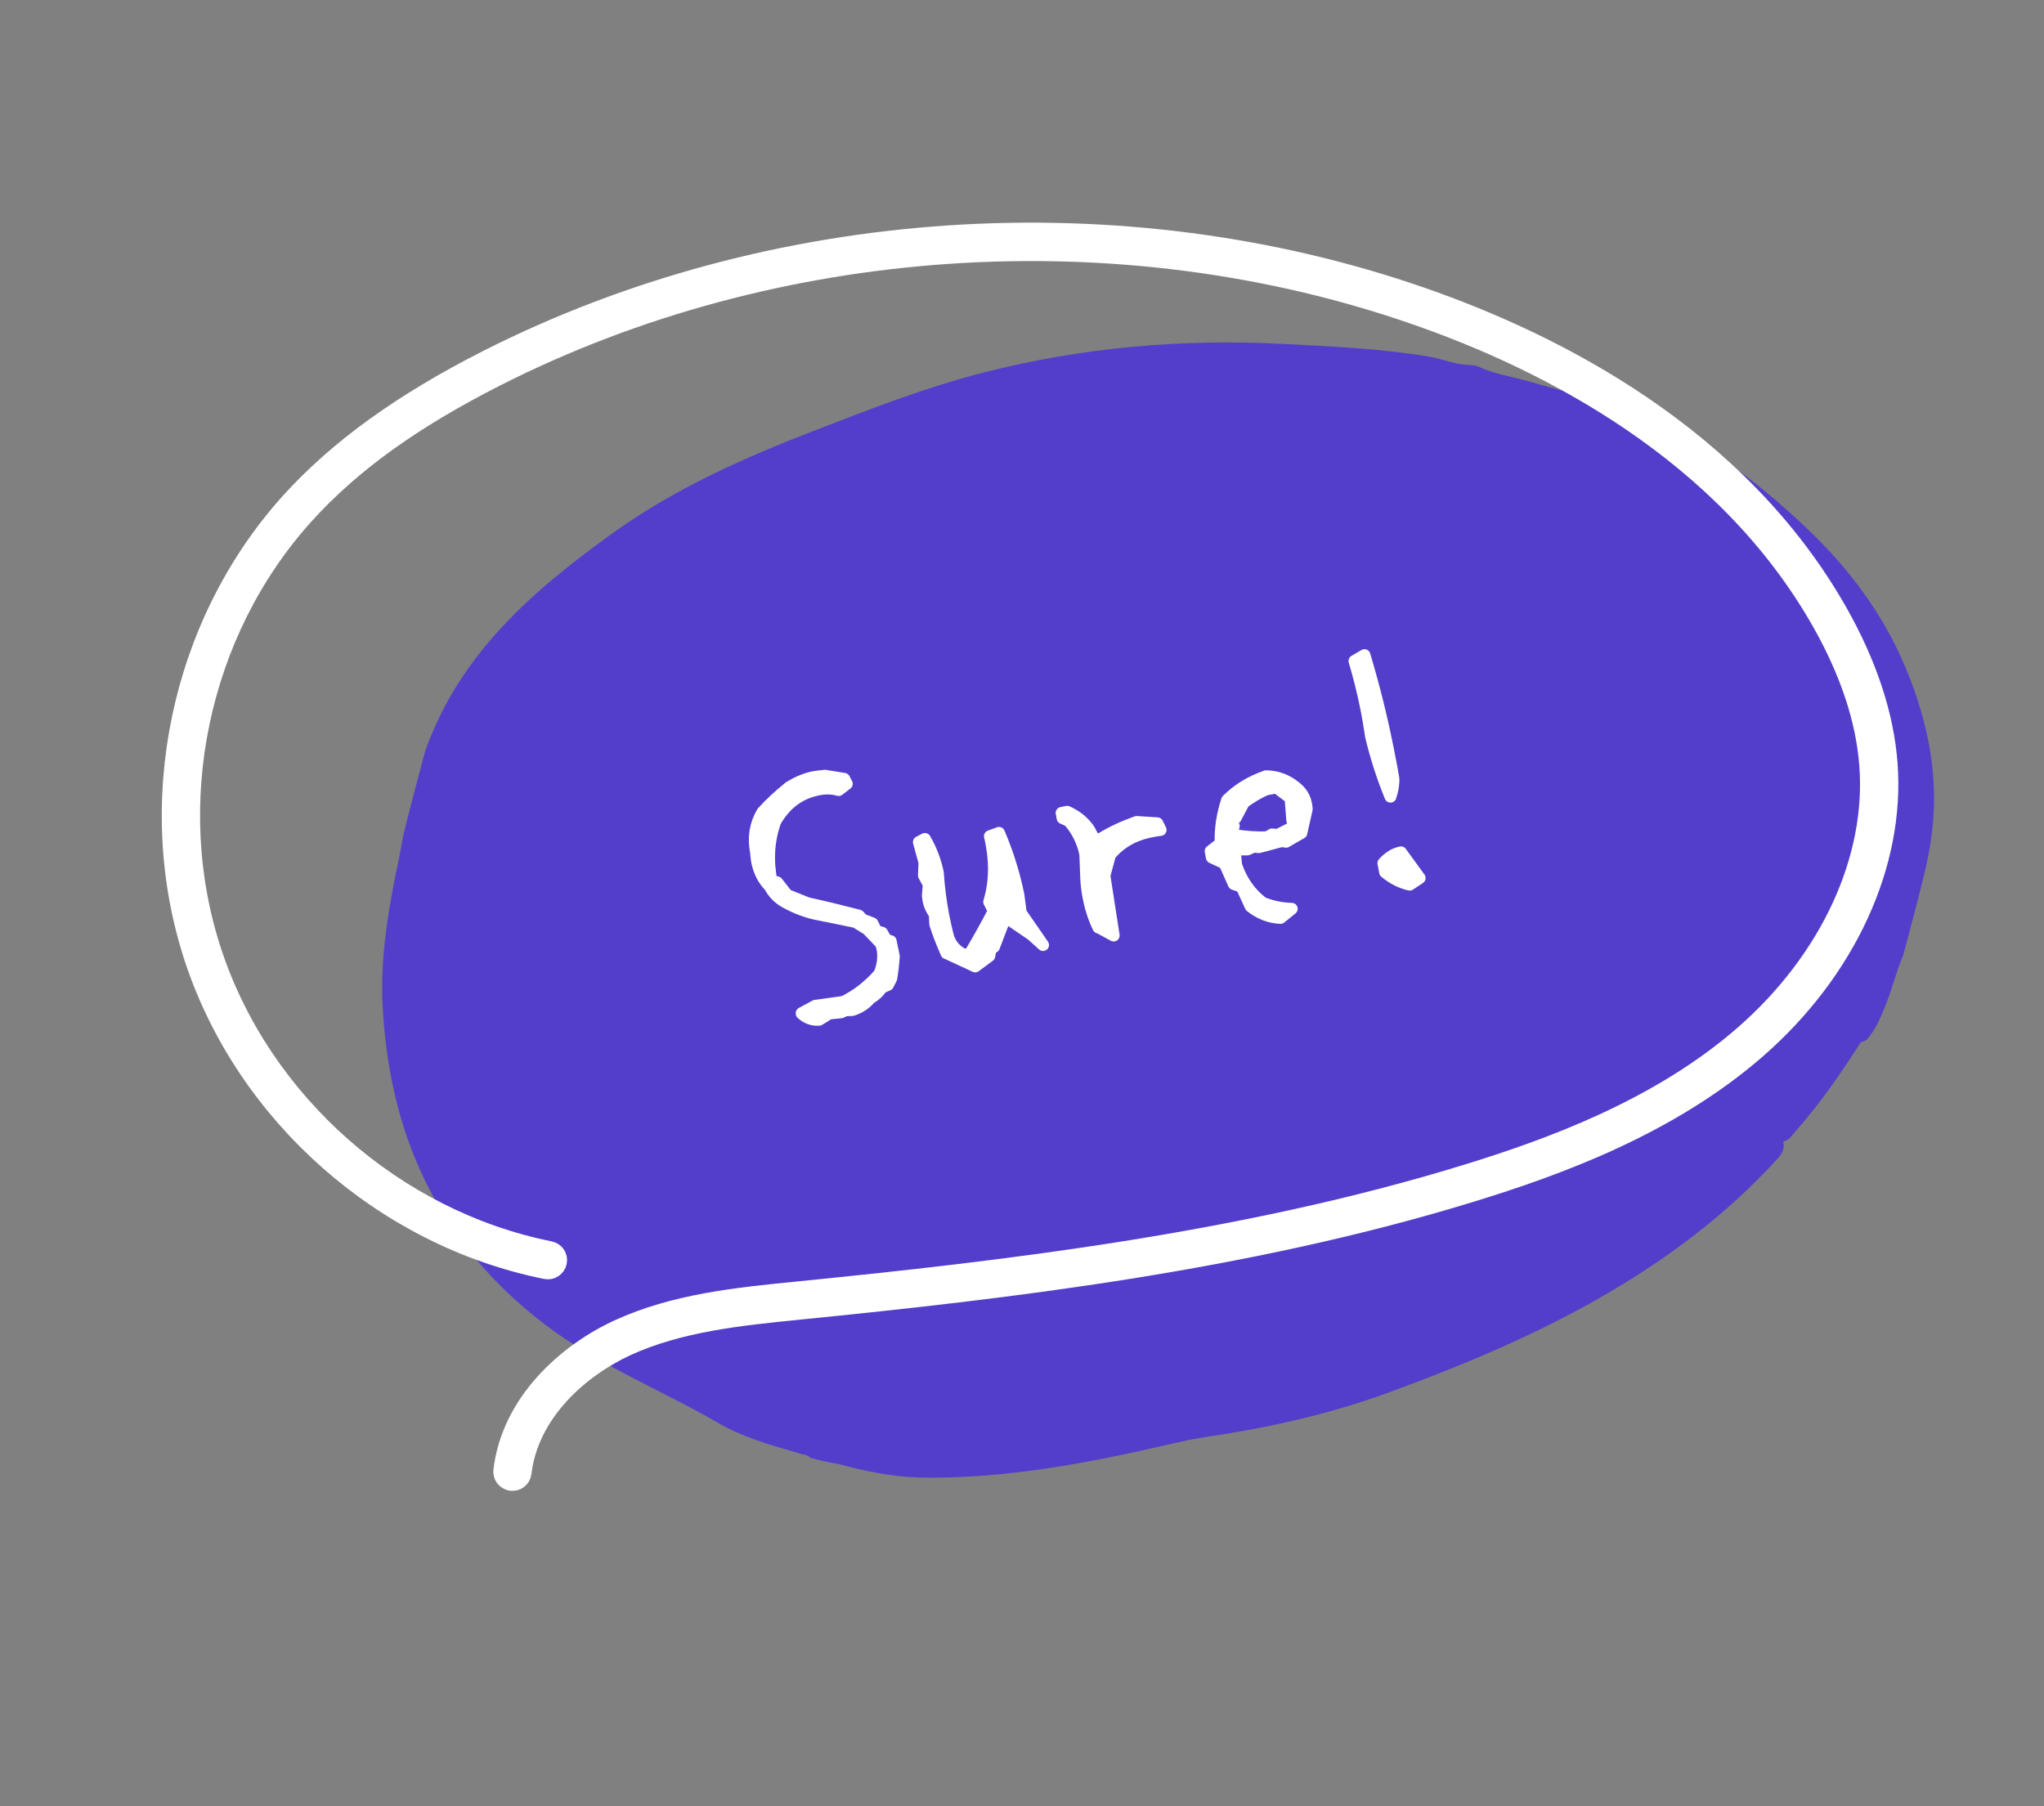 <svg width="172" height="152" viewBox="0 0 172 152" fill="none" xmlns="http://www.w3.org/2000/svg">
<rect x="0" y="0" width="172" height="152" fill="#808080" stroke="none"/>
<g clip-path="url(#clip0_2588_15448)">
<path d="M123.691 30.717C123.944 30.721 124.112 30.766 124.359 30.832C125.78 31.498 127.242 31.689 128.647 32.097C130.388 32.596 132.147 33.067 134.018 33.473C134.229 33.477 134.328 33.503 134.496 33.548C135.233 34.273 136.207 34.197 137.025 34.501C142.773 36.642 147.554 40.221 151.948 44.372C155.565 47.787 158.507 51.707 160.406 56.318C162.262 60.811 163.203 65.481 162.533 70.352C162.386 71.452 162.166 72.552 161.887 73.711C161.335 75.968 160.753 78.142 160.144 80.414C159.515 81.891 159.187 83.353 158.614 84.739C158.22 85.698 157.822 86.667 157.052 87.525C156.262 87.946 155.652 87.772 155.057 87.265C153.648 86.044 152.368 84.773 152.523 82.695C152.568 82.17 152.307 81.92 151.769 81.913C150.809 81.898 150.258 81.308 149.721 80.584C148.205 78.533 147.568 76.328 148.263 73.814C148.405 73.283 148.339 72.738 148.261 72.201C148.064 70.999 148.095 69.816 148.543 68.66C148.669 68.346 148.891 67.952 148.473 67.734C148.156 67.575 147.849 67.852 147.706 68.108C146.969 69.356 145.87 70.453 145.86 72.032C145.857 73.465 145.161 74.523 144.179 75.462C143.441 76.16 142.83 76.07 142.33 75.167C142.239 74.995 142.118 74.814 142.126 74.627C142.138 72.88 140.979 71.673 140.142 70.331C139.794 69.774 139.471 69.202 139.257 68.576C139.146 68.24 139.033 67.872 138.746 67.679C137.667 67 137.081 65.989 136.66 64.832C136.484 64.343 136.157 64.297 135.758 64.601C135.507 64.787 135.213 64.898 134.955 65.071C134.109 65.657 133.242 65.772 132.345 65.247C131.367 64.669 130.238 65.126 129.303 64.822C127.314 64.184 125.24 64.335 123.236 63.872C121.761 63.529 120.424 63.065 119.222 62.174C118.744 61.824 118.389 61.371 118.022 60.924C116.932 59.578 115.528 59.128 113.777 58.943C111.637 58.708 109.723 59.449 107.739 59.782C105.122 60.22 102.495 60.264 99.875 60.438C99.282 60.479 98.708 60.368 98.169 60.128C97.666 59.909 97.162 59.774 96.602 59.772C95.565 59.768 94.79 59.181 94.44 58.275C94.097 57.382 94.468 56.511 95.079 55.81C95.521 55.307 96.059 55.039 96.653 55.705C97.102 56.205 97.311 55.818 97.459 55.425C97.796 54.482 97.247 53.491 96.245 53.318C95.213 53.136 94.192 52.916 93.127 52.978C91.685 53.066 90.265 52.791 88.859 52.509C88.416 52.422 88.004 52.301 87.92 51.783C87.85 51.332 88.184 51.074 88.515 50.867C89.807 50.075 91.163 49.362 92.663 49.1C95.143 48.657 97.631 48.301 99.893 47.052C100.564 46.683 101.364 46.465 102.139 46.536C104.423 46.747 106.476 45.958 108.583 45.289C109.762 44.92 111.027 44.9 112.262 44.799C112.597 44.773 113.082 44.86 113.158 44.459C113.258 43.927 112.689 43.954 112.349 43.841C111.559 43.588 110.742 43.474 109.936 43.638C108.864 43.846 107.801 43.741 106.863 43.289C105.241 42.506 103.534 42.555 101.851 42.631C99.567 42.736 97.266 42.826 95.019 43.31C93.513 43.634 92.028 44.08 90.576 44.597C88.74 45.244 86.774 45.35 84.969 46.079C83.354 46.732 81.675 46.873 79.955 46.77C78.069 46.655 76.367 47.317 74.701 48.083C73.989 48.409 73.247 48.569 72.457 48.631C70.237 48.816 68.089 49.401 66.056 50.269C61.776 52.096 57.698 54.313 53.801 56.844C51.533 58.313 49.967 60.403 48.864 62.859C48.414 63.867 48.56 64.982 48.169 66.005C48.019 66.408 48.365 66.817 48.638 67.143C49.419 68.101 49.504 69.125 49.158 70.298C47.878 74.563 47.576 78.889 48.701 83.229C49.533 86.446 51.051 89.278 54.102 91.013C54.578 91.288 54.992 91.642 55.317 92.087C55.847 92.799 56.486 93.297 57.353 93.54C58.19 93.775 58.708 94.451 59.139 95.136C60.058 96.605 61.41 97.684 62.647 98.838C63.722 99.843 64.856 100.79 65.901 101.83C66.878 102.808 67.973 103.186 69.264 102.478C70.528 101.793 71.86 101.919 73.111 102.349C74.401 102.789 75.689 103.198 76.998 103.569C77.186 103.62 77.368 103.69 77.548 103.769C78.836 104.378 79.214 105.418 78.581 106.714C79.469 106.878 80.316 107.115 81.207 107.186C81.715 107.227 82.3 107.257 82.627 107.619C83.402 108.48 84.534 108.088 85.41 108.533C85.531 108.597 85.658 108.557 85.731 108.482C86.703 107.541 87.351 108.167 88.066 108.897C88.733 109.571 89.312 109.463 89.688 108.614C90.035 107.832 90.65 107.554 91.369 107.673C95.115 108.318 98.574 106.947 102.149 106.291C102.652 106.194 103.142 106.062 103.476 105.645C104.137 104.8 105.06 104.477 106.068 104.231C107.313 103.932 108.3 104.123 108.946 105.308C109.293 105.949 109.861 106.08 110.532 106.028C116.606 105.568 122.437 104.199 128.019 101.667C130.732 100.433 133.539 99.403 136.127 97.924C136.465 97.73 136.859 97.604 137.238 97.61C138.783 97.655 139.981 96.859 141.155 96.034C142.078 95.396 143.056 94.984 144.195 95.12C144.903 95.204 145.343 94.869 145.733 94.32C146.423 93.366 146.698 93.366 147.316 94.301C147.602 94.736 147.986 94.923 148.435 95.065C148.993 95.235 149.571 95.369 150.017 95.921C150.308 96.811 149.761 97.307 149.297 97.816C146.289 101.058 142.908 103.875 139.238 106.35C132.255 111.069 124.576 114.357 116.71 117.236C111.827 119.017 106.749 120.145 101.6 120.906C100.409 121.082 99.237 121.348 98.074 121.616C91.495 123.133 84.872 124.374 78.069 124.354C75.804 124.348 73.592 123.987 71.324 123.401C70.84 123.271 70.448 123.155 69.975 123.102C69.359 122.99 68.826 122.847 68.193 122.678C67.893 122.376 67.562 122.424 67.207 122.287C64.807 121.602 62.466 120.932 60.397 119.724C55.557 116.919 50.314 114.871 45.797 111.415C36.861 104.571 32.714 95.468 32.191 84.499C32.002 80.463 32.682 76.501 33.506 72.557C33.674 71.769 33.794 70.968 33.983 70.102C34.556 67.767 35.157 65.524 35.787 63.172C38.723 54.944 44.923 49.625 51.635 44.813C56.826 41.09 62.631 38.512 68.583 36.216C73.285 34.397 77.967 32.573 82.866 31.323C91.047 29.245 99.356 28.509 107.787 28.933C111.976 29.149 116.155 29.32 120.299 30.019C121.444 30.209 122.51 30.738 123.778 30.708L123.691 30.717Z" fill="#533ECB"/>
<path d="M156.688 87.544C154.983 90.229 153.163 92.873 151.026 95.274C150.754 95.58 150.559 95.992 150.009 96.066C149.341 95.676 148.685 95.437 148.002 95.297C147.429 95.185 146.966 94.977 146.892 94.303C146.875 94.13 146.854 93.892 146.612 93.848C146.33 93.794 146.183 93.987 146.092 94.205C145.658 95.312 144.943 95.689 143.717 95.403C142.971 95.224 142.198 95.618 141.558 96.069C140.236 97.011 138.953 97.891 137.183 97.933C135.64 97.963 134.496 99.227 133.118 99.828C132.386 100.148 131.666 100.504 130.917 100.809C127.13 102.335 123.425 104.148 119.399 104.988C116.271 105.636 113.138 106.378 109.906 106.388C109.301 106.394 108.858 106.191 108.627 105.591C108.189 104.42 107.367 104.168 106.211 104.491C105.124 104.79 104.015 104.978 103.476 106.162C103.401 106.321 103.092 106.407 102.871 106.443C100.13 106.91 97.484 107.814 94.701 108.123C93.491 108.252 92.321 107.918 91.124 107.956C90.549 107.97 89.937 107.922 89.977 108.84C89.997 109.277 89.617 109.671 89.174 109.7C88.601 109.747 87.992 109.647 87.634 109.087C87.036 108.157 86.468 107.551 85.841 109.06C85.751 109.278 85.469 109.34 85.36 109.195C84.563 108.138 83.151 108.666 82.108 107.817C81.241 107.1 79.606 107.315 78.314 107.117C78.091 107.078 77.831 107.061 77.713 106.829C77.632 106.66 77.787 106.554 77.89 106.444C78.175 106.173 78.835 106.16 78.678 105.601C78.499 104.963 78.148 104.257 77.491 104.102C75.276 103.593 73.228 102.464 70.921 102.3C70.04 102.232 69.381 102.794 68.637 103.079C67.492 103.521 66.529 103.042 65.915 102.371C64.398 100.72 62.56 99.437 61.036 97.816C60.294 97.027 59.467 96.362 58.886 95.406C58.352 94.514 57.648 93.703 56.467 93.608C56.291 93.592 56.036 93.514 55.947 93.374C54.407 91.179 51.612 90.304 50.229 87.919C48.867 85.572 47.947 83.08 47.756 80.392C47.511 76.921 47.615 73.448 48.801 70.129C49.222 68.955 48.961 68.031 48.178 67.157C47.598 66.516 47.368 65.875 48.029 65.145C48.12 65.043 48.155 64.873 48.162 64.728C48.192 61.773 50.012 59.761 51.927 57.87C54.293 55.521 57.432 54.358 60.27 52.736C61.882 51.818 63.492 50.91 65.202 50.219C67.705 49.214 70.247 48.303 72.999 48.27C73.817 48.258 74.475 47.78 75.162 47.468C76.926 46.655 78.758 46.218 80.68 46.438C82.458 46.64 83.997 45.913 85.623 45.495C87.92 44.908 90.309 44.568 92.495 43.72C95.802 42.444 99.234 42.478 102.653 42.287C104.05 42.208 105.462 42.196 106.827 42.91C107.764 43.404 108.859 43.549 109.994 43.263C110.98 43.021 111.99 43.324 112.955 43.635C113.365 43.766 113.859 43.856 113.758 44.43C113.679 44.883 113.264 45.246 112.834 45.152C111.682 44.907 110.589 45.31 109.506 45.441C108.151 45.595 106.838 46.15 105.527 46.579C104.853 46.799 104.216 46.966 103.495 46.889C101.881 46.709 100.38 47.056 98.936 47.86C97.191 48.837 95.189 49.039 93.257 49.333C91.444 49.617 89.898 50.447 88.361 51.322C88.186 51.422 88.043 51.563 88.099 51.789C88.159 52.037 88.348 52.161 88.606 52.188C90.324 52.375 92.03 52.726 93.785 52.659C94.77 52.617 95.797 52.776 96.758 53.023C97.9 53.308 98.349 55.463 97.468 56.261C97.048 56.644 96.567 56.82 96.371 56.009C96.292 55.671 96.189 55.422 95.747 55.61C95.115 55.873 94.424 57.385 94.619 58.123C94.792 58.781 95.985 59.543 96.697 59.417C96.975 59.365 97.259 59.294 97.485 59.439C99.453 60.63 101.547 59.81 103.592 59.926C105.438 60.03 107.147 59.223 108.966 59.31C109.041 59.309 109.125 59.31 109.198 59.277C110.698 58.54 112.268 58.687 113.886 58.656C115.856 58.615 117.205 59.388 118.327 60.774C119.536 62.269 121.077 62.998 122.947 63.488C124.965 64.019 127.115 63.582 129.038 64.509C129.272 64.624 129.613 64.695 129.825 64.614C130.691 64.266 131.46 64.441 132.229 64.889C133.637 65.72 134.785 64.994 135.791 64.125C136.437 63.571 136.559 63.667 136.85 64.398C137.303 65.553 137.603 66.846 139.009 67.37C139.267 67.471 139.375 68.017 139.536 68.366C140.137 69.718 140.623 71.145 141.941 72.036C142.272 72.262 142.189 72.535 142.179 72.849C142.16 73.708 142.296 74.546 142.75 75.3C143.096 75.867 143.396 75.853 143.913 75.348C145.117 74.174 145.407 72.775 145.648 71.163C145.859 69.744 146.832 68.444 147.923 67.376C148.18 67.128 148.534 66.991 148.864 67.301C149.167 67.593 149.35 67.98 149.113 68.349C148.273 69.705 148.419 71.136 148.674 72.596C148.869 73.724 148.381 74.795 148.317 75.906C148.19 78.118 149.547 79.652 150.695 81.257C150.972 81.647 151.655 81.746 152.216 81.548C152.752 81.365 152.998 81.631 152.904 82.101C152.405 84.519 154.003 85.865 155.511 87.271C155.858 87.596 156.251 87.395 156.69 87.534L156.688 87.544Z" fill="#533ECB"/>
<path d="M87.252 55.463C88.956 55.466 89.558 56.102 89.532 57.74C89.519 58.422 89.808 59.122 90.47 59.141C91.32 59.168 91.897 59.586 92.571 59.957C93.252 60.34 93.946 60.831 94.846 60.672C95.189 60.616 95.618 60.794 95.745 61.113C96.123 62.111 96.773 61.821 97.577 61.783C100.469 61.662 103.272 61 106.125 60.668C106.386 60.643 106.691 60.651 106.917 60.754C107.968 61.257 109.037 60.942 109.963 60.61C112.33 59.758 114.598 60.028 116.898 60.771C117.562 60.98 118.059 61.419 118.42 61.969C119.525 63.615 120.943 64.607 123.041 64.441C124.241 64.352 125.215 65.182 126.344 65.474C127.351 65.744 128.318 65.971 129.407 65.778C130.574 65.574 131.67 66.226 132.797 66.486C133.405 66.628 133.959 66.692 134.604 66.538C136.344 66.129 137.205 67.382 138.222 68.488C139.509 69.887 139.809 71.655 140.271 73.328C140.813 75.298 142.034 76.669 143.535 77.904C143.968 78.263 144.302 78.046 144.627 77.701C144.968 77.339 145.375 76.847 145.885 77.078C146.394 77.31 146.494 77.927 146.49 78.495C146.486 79.654 147.075 80.698 147.163 81.871C147.264 83.311 147.331 84.762 147.452 86.208C147.532 87.094 147.692 87.959 148.509 88.389C149.894 89.108 149.753 90.62 150.727 91.767C149.922 91.688 149.745 91.282 149.495 90.952C148.508 89.696 147.192 89.586 146.034 90.668C145.921 90.774 145.812 90.903 145.68 90.963C143.448 91.904 141.521 93.444 139.151 94.106C138.67 94.241 138.23 94.502 137.792 94.754C135.076 96.314 132.403 97.949 129.363 98.864C127.508 99.421 125.558 99.468 123.685 99.936C120.533 100.715 117.282 100.952 114.054 101.341C113.003 101.471 112.466 100.905 111.867 100.334C111.547 100.026 111.667 99.5 112.049 99.338C113.59 98.686 114.198 97.247 114.876 95.942C115.567 94.629 116.806 94.234 117.948 93.644C120.994 92.077 124.007 90.438 127.024 88.821C128.607 87.97 130.175 87.019 132.122 86.908C133.335 86.843 134.328 85.907 135.393 85.328C136.111 84.94 136.735 84.433 137.626 84.545C138.109 84.6 138.633 84.382 138.757 83.92C138.899 83.389 138.416 83.175 137.963 82.969C136.924 82.501 136.016 81.699 134.767 81.776C134.445 81.795 134.3 81.503 134.34 81.197C134.41 80.699 134.188 80.46 133.722 80.42C133.279 80.375 132.913 80.435 132.685 80.933C131.359 83.825 128.626 84.105 126.202 83.867C125.615 83.804 125.457 83.404 125.766 82.843C125.971 82.476 126.574 82.121 126.16 81.652C125.728 81.167 125.151 80.833 124.412 80.941C121.285 81.389 118.101 81.338 115.039 82.373C113.373 82.939 111.997 82.064 111.07 80.666C110.406 79.666 109.563 79.493 108.569 79.88C107.93 80.131 107.413 80.087 106.725 79.966C105.429 79.745 104.053 79.703 102.719 80.137C101.432 80.551 100.106 80.839 98.794 81.152C97.541 81.438 96.374 81.842 95.329 82.659C93.735 83.908 91.896 83.816 90.008 83.352C89.363 83.19 88.621 82.601 88.036 83.204C87.226 84.052 86.285 84.875 86.08 86.117C85.904 87.208 84.853 88.403 83.725 88.66C83.613 88.682 83.487 88.68 83.382 88.715C81.509 89.384 80.192 88.725 78.988 87.211C78.086 86.073 76.756 85.306 75.794 84.194C75.115 83.411 74.298 83.888 73.537 84.042C73.089 84.133 72.597 84.782 72.236 84.115C71.894 83.496 71.64 82.743 72.246 82.062C72.564 81.705 72.96 81.494 73.409 81.319C74.237 80.993 75.08 80.734 75.401 79.734C75.55 79.257 76.088 79.264 76.5 79.269C77.135 79.27 77.463 79.032 77.654 78.397C77.963 77.405 78.647 76.671 79.625 76.258C79.84 76.168 80.052 76.088 80.199 75.895C80.43 75.588 80.286 74.822 80.844 74.992C81.345 75.137 81.753 75.668 82.163 76.073C82.373 76.277 82.219 76.499 81.966 76.611C81.787 76.689 81.609 76.758 81.444 76.861C81.106 77.055 80.997 77.385 80.993 77.753C80.991 77.921 81.108 78.036 81.292 78.022C81.649 77.992 82 77.949 82.164 77.571C82.342 77.144 82.441 76.538 83.03 77.265C83.149 77.413 83.313 77.394 83.415 77.252C83.546 77.077 83.495 76.873 83.391 76.708C83.012 76.069 82.925 75.403 83.197 74.706C83.393 74.21 83.611 73.794 84.162 74.384C84.301 74.537 84.45 74.651 84.665 74.561C84.952 74.438 85.159 74.103 85.028 73.92C84.54 73.21 85.573 72.042 84.712 71.779C83.88 71.525 83.114 71.024 82.212 70.951C81.838 70.925 81.438 70.681 81.126 71.051C80.81 71.441 81.236 71.671 81.395 71.945C81.612 72.32 81.713 72.695 81.228 72.923C80.876 73.093 80.541 72.96 80.323 72.628C80.037 72.193 80.29 71.407 79.615 71.278C78.776 71.127 77.871 71.148 77.092 71.446C76.091 71.821 75.084 72.025 74.038 72.093C72.993 72.161 72.1 72.449 71.298 73.151C70.921 73.493 70.342 73.876 69.832 73.486C69.271 73.051 69.464 72.449 69.824 71.934C70.083 71.561 70.057 71.185 69.794 70.861C69.529 70.547 69.155 70.637 68.825 70.802C67.788 71.315 66.695 70.927 65.632 71.022C65.254 71.047 64.865 70.879 64.869 70.469C64.877 69.807 64.316 69.056 65.014 68.505C66.343 67.459 67.504 66.167 69.132 65.507C69.868 65.208 70.638 65.024 71.337 64.548C72.662 63.637 73.936 62.713 74.968 61.471C75.173 61.221 75.26 61.012 75.115 60.646C74.602 59.359 74.873 58.23 75.95 57.412C77.404 56.293 79.104 55.916 80.936 55.679C82.996 55.419 85.067 56.227 87.175 55.474L87.252 55.463Z" fill="#533ECB"/>
<path d="M117.933 89C119.267 89.632 119.462 91.118 118.389 92.001C117.846 92.446 117.252 92.529 116.743 91.939C116.112 91.212 115.665 90.428 116.004 89.401C116.113 89.072 116.233 88.703 116.181 88.383C116.082 87.766 115.641 87.237 115.033 87.253C114.393 87.272 113.962 87.736 113.91 88.481C113.854 89.362 113.756 90.243 113.598 91.107C113.514 91.58 113.7 91.757 114.053 92.02C114.837 92.61 114.713 93.705 113.826 94.089C112.28 94.761 111.477 96.18 110.557 97.399C109.199 99.186 107.82 100.736 105.423 100.99C104.737 101.059 103.969 101.159 103.418 101.517C102.177 102.313 100.862 101.887 99.587 102.02C98.268 102.162 97.023 101.987 95.785 101.507C95.172 101.269 94.722 101.486 94.465 102.208C94.086 103.266 93.544 103.353 92.794 102.477C92.007 101.539 91.069 101.245 89.903 101.449C89.291 101.56 88.729 101.483 88.124 101.173C87.358 100.789 86.548 100.73 86.097 101.779C85.976 102.074 85.65 102.303 85.374 102.503C85.073 102.717 84.689 103.005 84.338 102.615C83.904 102.141 84.501 102.005 84.677 101.705C85.66 99.975 87.129 99.789 88.856 100.336C89.325 100.483 89.81 100.57 89.999 99.946C90.187 99.322 89.749 99.099 89.252 99.019C88.25 98.845 87.288 98.366 86.215 98.574C85.534 98.708 84.968 98.208 84.381 98.03C83.307 97.689 82.192 97.665 81.128 97.327C80.563 97.144 80.219 96.883 80.411 96.249C80.565 95.752 80.448 95.436 79.902 95.301C79.284 95.156 79.026 94.855 79.451 94.22C79.59 94.015 79.655 93.695 79.626 93.445C79.493 92.439 80.111 92.109 80.928 92.064C81.658 92.028 82.004 91.763 81.932 91.005C81.875 90.389 82.265 90.04 82.812 89.975C84.75 89.736 86.242 88.554 87.681 87.453C88.467 86.851 89.629 86.467 90.013 85.863C90.788 84.669 91.815 84.828 92.834 84.542C93.943 84.238 94.984 83.79 95.919 83.028C97.253 81.962 99.011 81.842 100.598 81.414C102.162 80.989 103.68 80.225 105.441 80.529C106.017 80.63 106.576 81.075 107.062 80.921C108.777 80.368 109.498 81.669 110.69 82.399C112.329 83.397 114.22 84.558 116.503 83.229C117.745 82.508 119.425 82.641 120.923 82.779C121.77 82.859 122.402 83.386 122.487 84.253C122.575 85.109 121.875 85.512 121.222 85.854C120.029 86.472 118.728 86.862 117.595 87.613C117.324 87.793 116.829 87.861 116.924 88.298C117.009 88.732 117.357 89.015 117.945 88.993L117.933 89Z" fill="#533ECB"/>
<path d="M52.806 65.497C51.554 65.267 50.743 64.66 50.34 63.518C50.152 62.994 50.216 62.557 50.728 62.347C52.206 61.73 53.048 60.364 54.268 59.447C54.906 58.964 55.44 58.59 55.939 59.536C56.115 59.868 56.352 59.889 56.605 59.778C57.484 59.381 58.356 58.971 59.214 58.537C59.471 58.405 59.319 58.143 59.276 57.91C59.186 57.496 59.108 57.074 59.082 56.656C59.023 55.892 59.362 55.613 60.047 56.019C60.925 56.538 61.657 56.376 62.361 55.721C62.684 55.428 64.961 55.427 65.217 55.696C65.407 55.894 65.364 56.136 65.227 56.331C64.36 57.669 63.409 58.965 62.879 60.51C62.733 60.935 62.075 61.096 61.779 61.017C60.727 60.714 60.048 61.312 59.291 61.805C58.005 62.652 56.688 63.459 55.409 64.318C55.033 64.576 54.715 64.933 54.446 65.304C53.992 65.931 53.511 66.066 52.801 65.517L52.806 65.497Z" fill="#533ECB"/>
<path d="M58.662 81.385C57.596 81.131 57.186 80.61 57.747 79.622C57.831 79.465 57.857 79.25 57.843 79.067C57.602 76.525 59.519 75.299 61.043 73.841C61.3 73.594 61.681 73.516 62.007 73.762C62.323 74.005 62.3 74.368 62.26 74.715C62.031 76.953 62.005 79.181 62.362 81.406C62.479 82.155 61.494 83.894 60.788 84.042C59.924 84.222 59.853 83.497 59.877 82.934C59.906 82.077 59.654 81.514 58.662 81.385Z" fill="#533ECB"/>
<path d="M67.488 55.598C68.231 54.879 69.108 54.967 69.938 54.989C70.35 54.994 70.759 55.167 71.132 54.803C71.303 54.638 71.579 54.596 71.754 54.811C71.951 55.064 71.869 55.411 71.636 55.528C70.554 56.05 69.907 56.963 69.272 57.91C68.972 58.357 68.452 58.323 68.231 57.884C67.877 57.189 67.693 56.412 67.485 55.608L67.488 55.598Z" fill="#533ECB"/>
<path d="M51.005 66.132C51.851 65.663 52.221 66.258 52.359 66.769C52.531 67.395 52.709 68.192 52.125 68.71C51.778 69.018 51.353 68.63 51.007 68.379C50.044 67.678 50.043 66.929 51.005 66.132Z" fill="#533ECB"/>
<path d="M83.307 102.234C83.595 102.385 83.818 102.581 83.415 102.663C83.124 102.722 82.603 102.688 82.599 102.308C82.595 101.927 82.998 102.204 83.307 102.234Z" fill="#533ECB"/>
<path d="M138.16 78.836C138.482 78.385 138.839 78.238 139.317 78.313C140.108 78.441 140.469 78.717 139.851 79.479C139.614 79.774 139.407 80.109 139.179 80.406C138.065 81.837 137.131 81.808 135.903 80.224C136.865 80.113 138.075 80.416 138.17 78.839L138.16 78.836Z" fill="#533ECB"/>
<path d="M79.238 79.56C79.65 79.881 79.88 80.048 79.529 80.608C78.865 81.664 77.923 81.939 76.794 81.963C76.549 81.971 76.208 82.175 76.122 81.783C76.062 81.493 76.142 81.156 76.48 81.003C76.792 80.866 77.123 80.775 77.452 80.653C77.864 80.499 78.189 80.312 78.195 79.776C78.208 78.662 78.731 79.16 79.236 79.57L79.238 79.56Z" fill="#533ECB"/>
<path d="M76.187 59.647C75.785 59.529 75.562 59.332 75.803 58.986C75.943 58.781 76.202 58.723 76.397 58.902C76.686 59.169 76.553 59.429 76.197 59.65L76.187 59.647Z" fill="#533ECB"/>
<path d="M42.964 124.437C42.678 124.36 42.476 124.085 42.516 123.779C43.189 118.066 47.922 113.956 52.125 112.025C56.81 109.874 62.034 109.345 67.092 108.844L67.202 108.831C84.567 107.095 104.656 104.759 123.373 99.009C130.561 96.802 139.724 93.469 146.882 87.226C154.111 80.917 158.073 72.373 157.456 64.363C157.165 60.51 155.81 56.436 153.438 52.247C145.287 37.853 130.337 30.22 119.226 26.357C94.229 17.645 65.225 19.585 41.66 31.533C34.564 35.135 29.408 38.846 25.462 43.219C16.532 53.11 13.489 67.668 17.707 80.302C21.922 92.945 33.129 102.812 46.221 105.445C46.565 105.505 46.773 105.835 46.706 106.165C46.639 106.495 46.315 106.714 45.984 106.647C32.449 103.927 20.892 93.745 16.542 80.696C12.197 67.628 15.335 52.599 24.552 42.385C28.556 37.954 33.966 34.047 41.11 30.426C64.967 18.334 94.336 16.377 119.634 25.191C130.947 29.128 146.175 36.91 154.512 51.638C156.968 55.987 158.372 60.233 158.678 64.269C159.319 72.665 155.202 81.589 147.684 88.147C140.35 94.532 131.032 97.93 123.729 100.169C104.908 105.955 84.742 108.301 67.321 110.044L67.212 110.057C62.261 110.555 57.136 111.069 52.633 113.131C48.73 114.932 44.342 118.701 43.726 123.924C43.689 124.262 43.383 124.496 43.043 124.458C43.014 124.45 42.984 124.442 42.954 124.434L42.964 124.437Z" fill="white" stroke="white" stroke-width="2" stroke-miterlimit="10"/>
<path d="M67.46 85.261L68.611 84.641L70.988 84.308C72.098 83.762 73.1 82.987 73.999 81.963C74.31 81.234 74.392 80.497 74.247 79.772L74.143 79.407L72.994 78.203L71.994 77.587L69.003 76.976C68.011 76.805 67.027 76.446 66.051 75.9C65.49 75.581 65.068 75.141 64.781 74.59C64.24 74.044 63.886 73.348 63.711 72.5C63.686 72.356 63.65 72.094 63.617 71.705C63.378 70.502 63.552 69.378 64.153 68.359C64.787 67.653 65.547 66.95 66.399 66.261C67.076 65.831 67.78 65.534 68.506 65.392C68.673 65.363 68.981 65.319 69.426 65.28L71.039 65.543L71.255 65.96L70.575 66.484C70.044 66.331 69.466 66.313 68.839 66.441C67.274 66.749 66.067 67.659 65.22 69.161C64.673 70.765 64.568 72.424 64.92 74.152L65.392 74.247L66.228 75.315L67.969 76.013C69.469 76.341 70.91 76.696 72.276 77.051L72.568 77.383L73.414 77.704L73.736 78.36L74.22 78.49L74.575 79.101L74.95 79.202L75.213 80.474C75.175 81.128 75.094 81.75 75 82.336L74.716 82.882L74.177 83.117C73.968 83.462 73.643 83.765 73.215 84.019C72.825 84.484 72.327 84.804 71.713 84.998L71.125 85.02L70.795 85.185L69.772 85.29L68.932 85.814C68.381 85.856 67.888 85.681 67.462 85.293L67.46 85.261Z" fill="white" stroke="white" stroke-linecap="round" stroke-linejoin="round"/>
<path d="M79.645 80.217C79.249 79.32 78.937 78.509 78.701 77.771L78.66 76.938C78.395 76.582 78.222 76.198 78.137 75.806L78.077 75.358L78.156 74.43L77.746 73.667L77.793 72.583L77.322 70.864L77.827 70.599C78.351 71.488 78.711 72.439 78.918 73.443C79.004 74.742 79.171 75.978 79.398 77.146C79.527 77.771 79.626 78.23 79.699 78.513C79.867 79.349 80.321 79.945 81.067 80.324L81.588 80.316C82.319 79.089 82.993 77.877 83.625 76.665L83.238 75.897C83.75 74.221 83.77 72.371 83.3 70.368L84.064 70.088C84.8 71.803 85.338 73.55 85.7 75.323L85.895 76.81L87.772 79.527L86.825 78.672L84.604 77.16L83.641 79.685L83.358 79.873L83.248 80.445L82.058 81.328L79.657 80.21L79.645 80.217Z" fill="white" stroke="white" stroke-linecap="round" stroke-linejoin="round"/>
<path d="M92.433 78.055C92.063 77.303 91.789 76.47 91.61 75.557C91.485 74.955 91.425 74.39 91.403 73.878L91.326 71.875C91.116 70.838 90.657 69.904 89.953 69.093L89.416 68.844L89.332 68.41L89.802 68.314C90.615 68.68 91.239 69.195 91.675 69.86L92.101 70.681L92.661 70.567C93.547 70.024 94.54 69.563 95.64 69.172L97.389 69.282L97.663 69.841C97.434 69.864 97.168 69.909 96.877 69.968C95.414 70.25 94.25 70.919 93.403 71.947L92.936 73.688L93.715 78.726L92.439 78.036L92.433 78.055Z" fill="white" stroke="white" stroke-linecap="round" stroke-linejoin="round"/>
<path d="M105.231 76.255L104.483 74.62L103.824 74.391L103.05 72.655L101.977 72.156L101.876 71.623L102.717 70.974C102.669 69.769 102.857 68.554 103.259 67.333C104.143 66.442 105.233 65.775 106.54 65.323C107.457 65.337 108.266 65.638 108.962 66.204C109.474 66.584 109.782 67.057 109.899 67.647C109.933 67.835 109.958 67.979 109.959 68.095L109.508 70.094L108.219 70.835L107.852 70.778L105.937 71.288L105.504 71.246L104.964 71.481L104.284 71.488L103.917 71.791L104.025 72.811C104.466 74.131 105.211 75.184 106.257 75.982C107.083 76.298 107.896 76.463 108.697 76.477L107.75 77.246C106.85 77.206 106.015 76.887 105.245 76.28L105.231 76.255ZM107.028 70.22L107.526 70.259L108.679 69.671L108.957 69.62L108.739 69.013L108.599 67.162L107.41 66.263L106.505 66.442C105.903 66.713 105.299 67.068 104.669 67.522L103.982 68.824L103.601 68.901L103.654 69.179L103.82 69.508L103.627 70.226C104.656 70.418 105.642 70.492 106.615 70.457L107.032 70.243L107.028 70.22Z" fill="white" stroke="white" stroke-linecap="round" stroke-linejoin="round"/>
<path d="M115.369 61.932C115.209 60.909 115.078 60.136 114.976 59.644C114.71 58.308 114.379 56.975 113.978 55.623L114.819 55.132C115.597 57.723 116.25 60.344 116.779 62.995C117.002 64.099 117.16 64.932 117.25 65.504C117.278 65.955 117.192 66.47 117.007 67.042C116.341 65.419 115.79 63.721 115.367 61.942L115.369 61.932ZM116.557 73.385L116.408 72.639C116.847 72.145 117.343 71.835 117.891 71.728L119.461 73.889L118.624 74.445C117.895 74.281 117.203 73.938 116.555 73.395L116.557 73.385Z" fill="white" stroke="white" stroke-linecap="round" stroke-linejoin="round"/>
</g>
<defs>
<clipPath id="clip0_2588_15448">
<rect width="146" height="118" fill="white" transform="translate(30.541) rotate(15)"/>
</clipPath>
</defs>
</svg>
